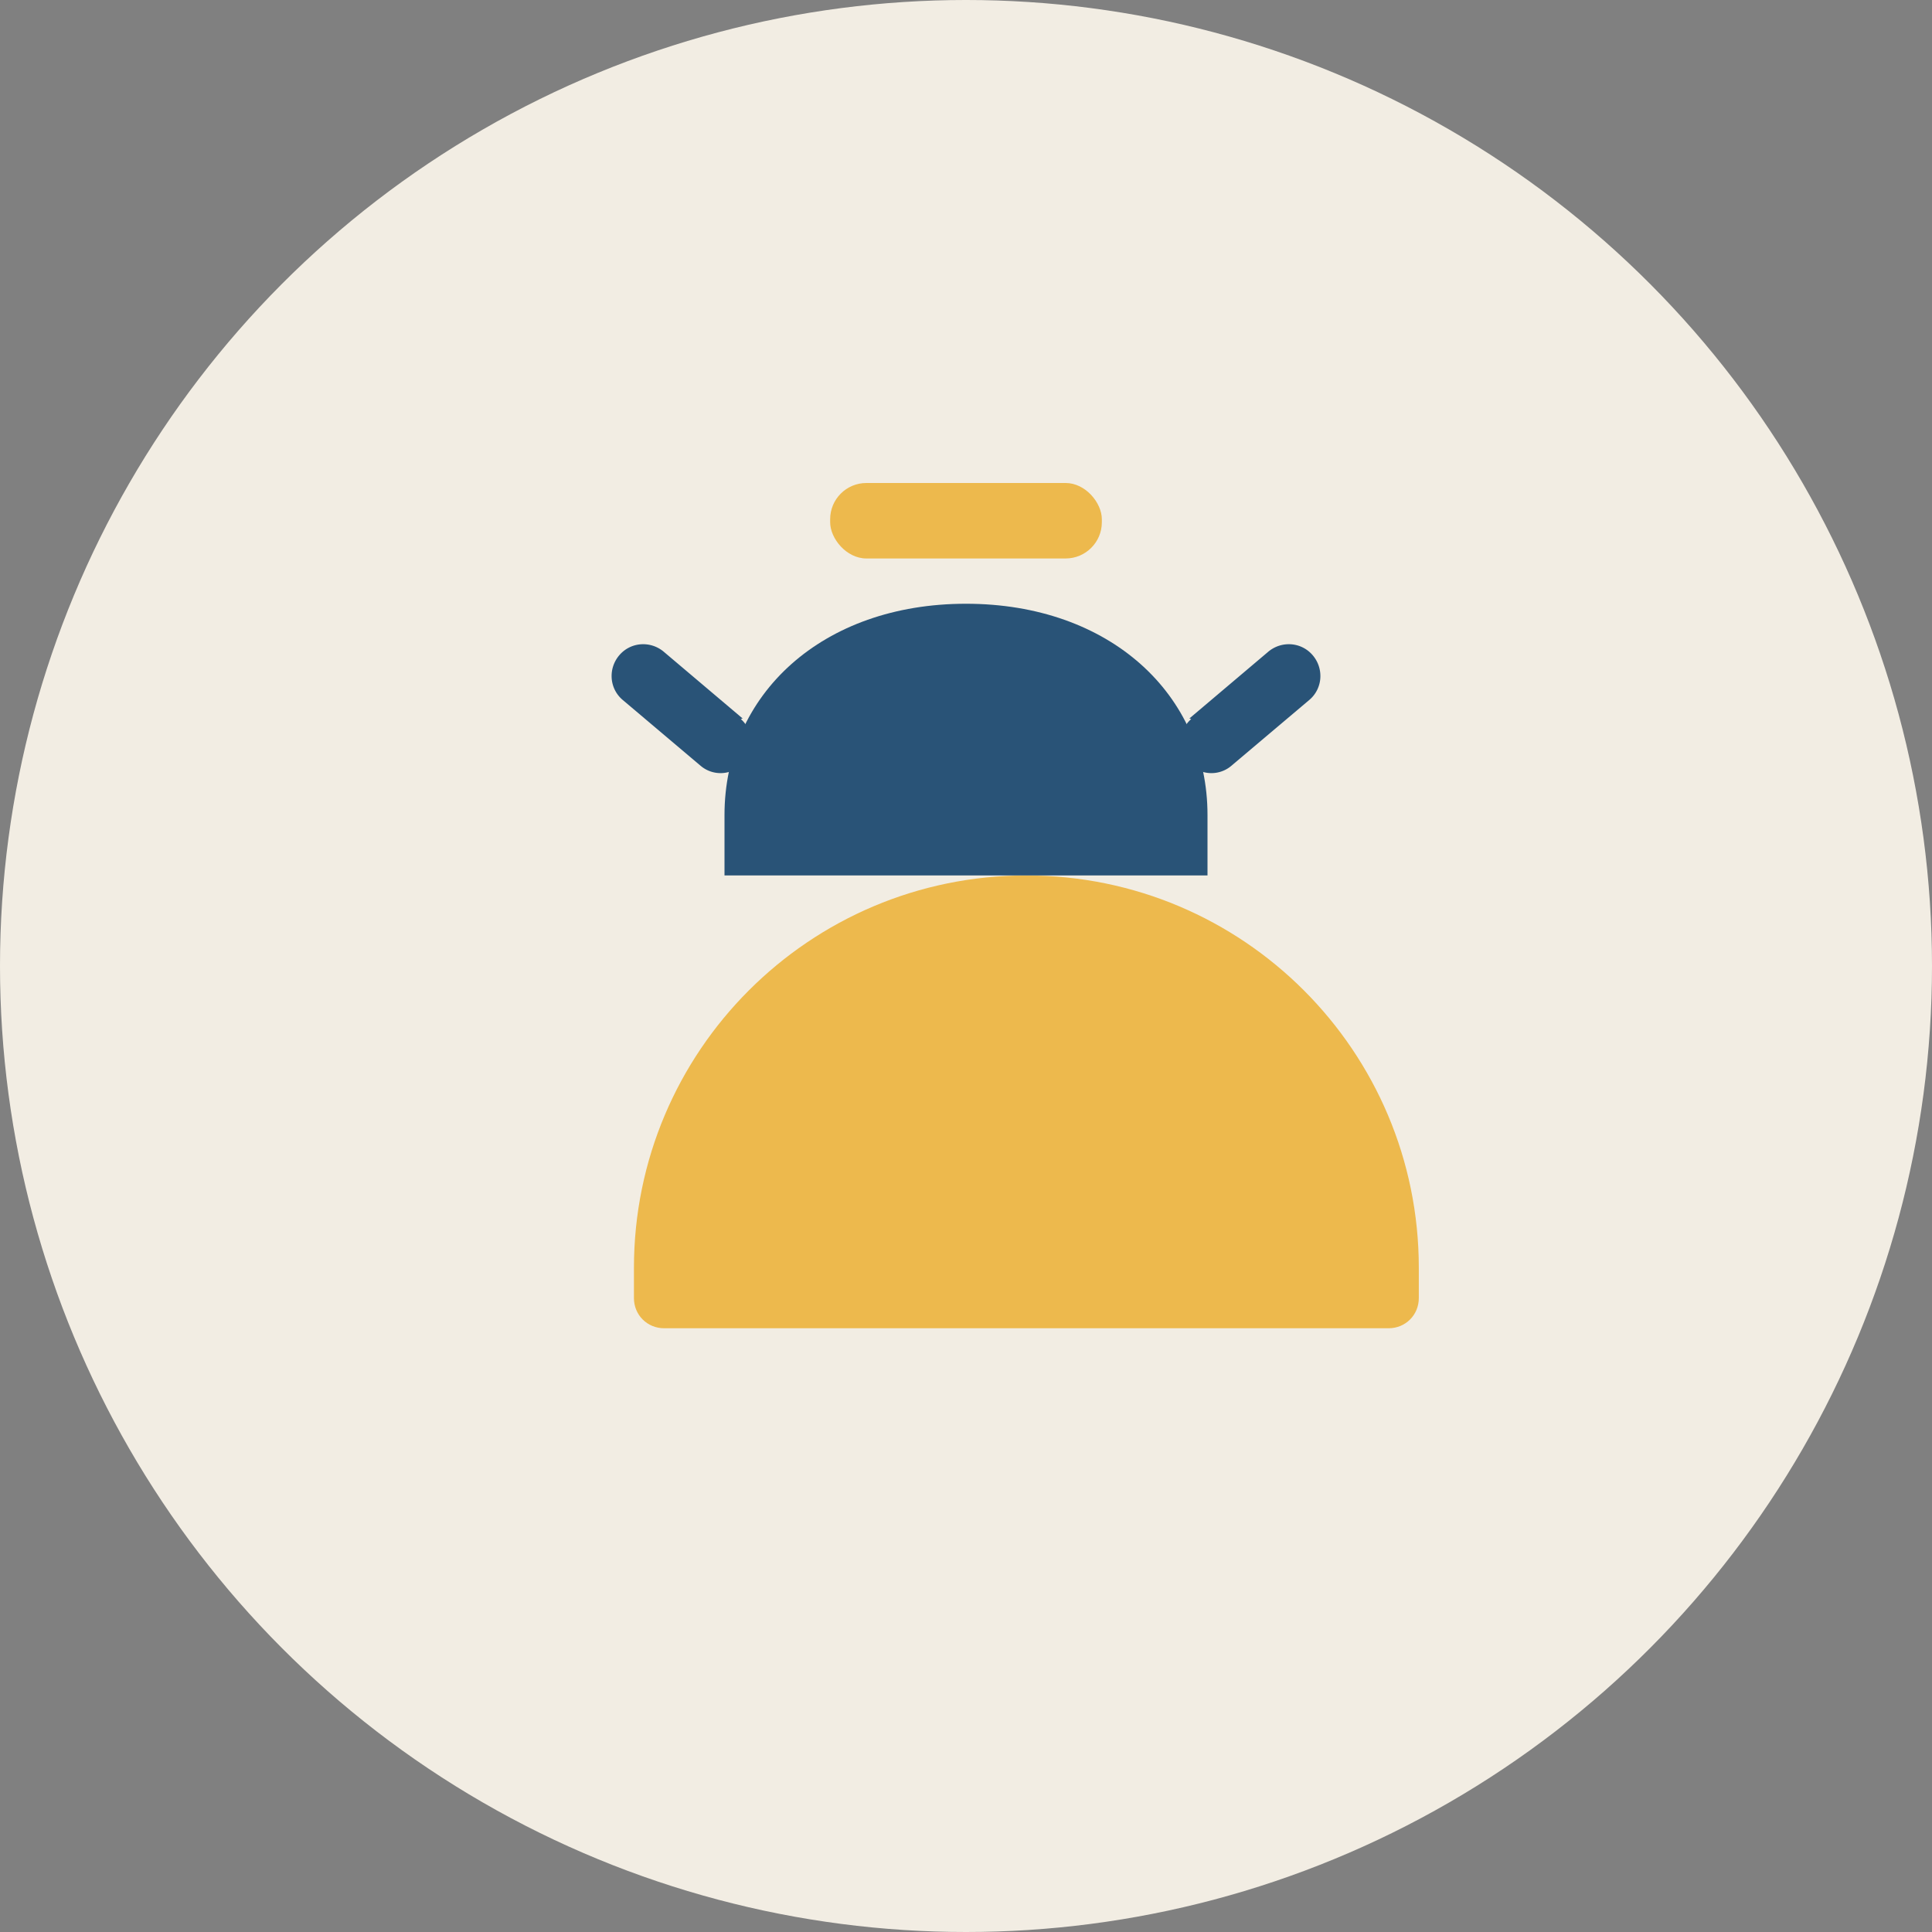 <?xml version="1.0" encoding="UTF-8"?>
<svg xmlns="http://www.w3.org/2000/svg" width="32" height="32" viewBox="0 0 32 32"><rect x="0" y="0" width="32" height="32" fill="#808080" stroke="none"/><circle cx="16" cy="16" r="16" fill="#F2EDE3"/><g><path d="M10.5 21c0-3.59 2.91-6.5 6.5-6.5s6.5 2.91 6.5 6.5v0.5c0 0.28-0.22 0.5-0.5 0.5H11c-0.28 0-0.5-0.22-0.5-0.5V21z" fill="#EDB94D"/><path d="M12 13.5c0-2 1.62-3.5 4-3.5s4 1.5 4 3.5v1h-8v-1z" fill="#295377"/><rect x="13.75" y="8" width="4.5" height="1.25" rx="0.6" fill="#EDB94D"/></g><g><path d="M19.7 11.9l1.3-1.1c0.22-0.19 0.55-0.17 0.74 0.05 0.19 0.22 0.17 0.55-0.05 0.74l-1.29 1.09a0.5 0.5 0 0 1-0.67-0.77zM12.3 11.9l-1.3-1.1C10.78 10.61 10.45 10.63 10.26 10.85c-0.19 0.22-0.17 0.55 0.05 0.74l1.29 1.09a0.5 0.5 0 0 0 0.67-0.77z" fill="#295377"/></g></svg>